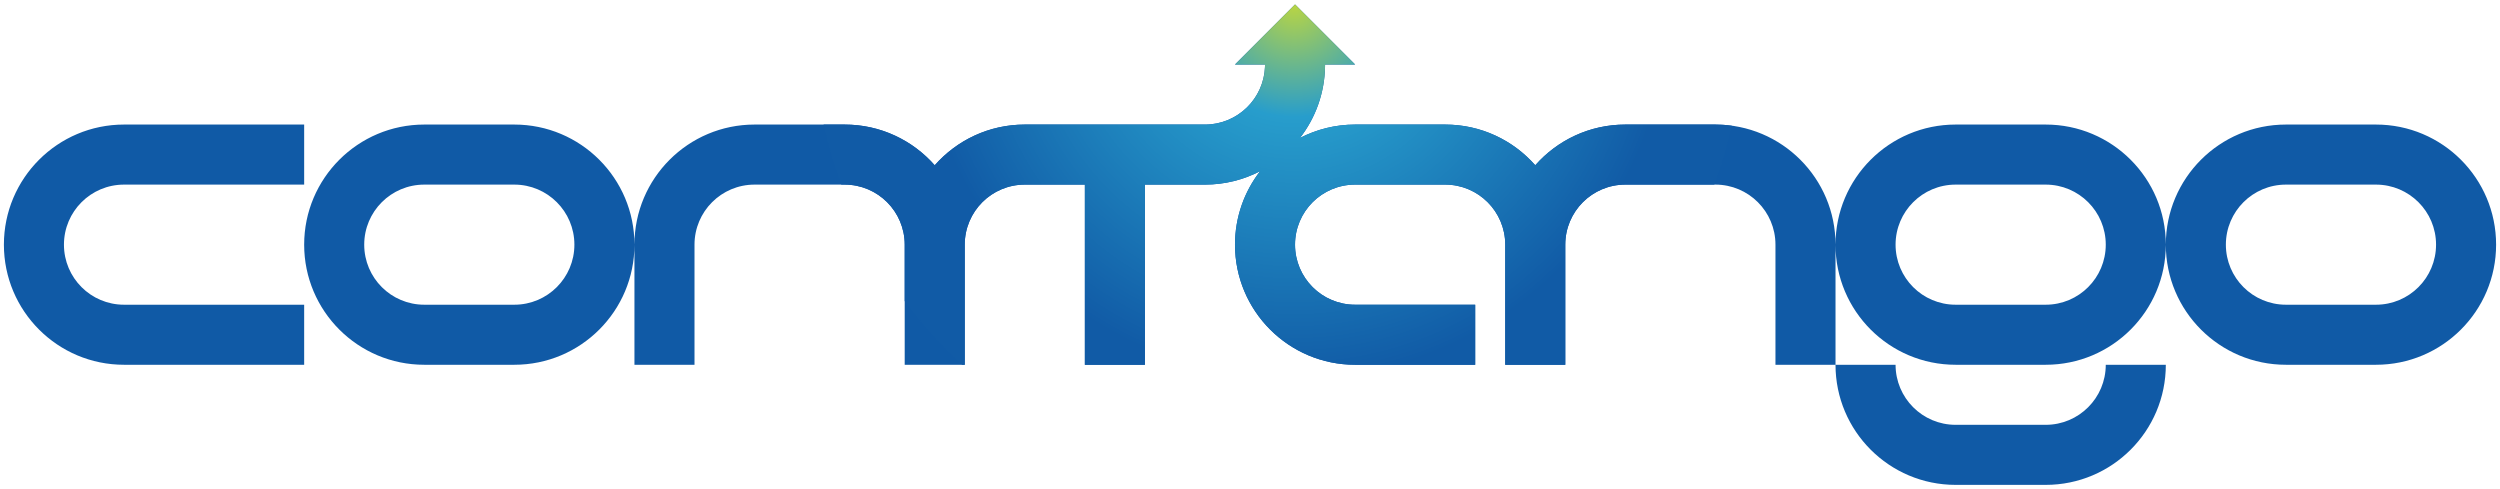 <svg width="281" height="55" viewBox="0 0 281 55" fill="none" xmlns="http://www.w3.org/2000/svg">
<path fill-rule="evenodd" clip-rule="evenodd" d="M182.688 14H192.812C200.268 14 206.312 20.045 206.312 27.5V41H199.562V27.5C199.562 23.773 196.54 20.75 192.812 20.75H182.688C178.96 20.75 175.938 23.773 175.938 27.5V41H169.188V27.5C169.188 23.773 166.165 20.75 162.438 20.75H152.312C148.585 20.75 145.562 23.773 145.562 27.5C145.562 31.227 148.585 34.25 152.312 34.25H165.812V41H152.312C144.857 41 138.812 34.955 138.812 27.5C138.812 24.391 139.866 21.526 141.636 19.242C139.78 20.203 137.673 20.75 135.438 20.75H128.688V41H121.938V20.75H115.188C111.46 20.75 108.438 23.773 108.438 27.5V41H101.688V27.5C101.688 23.773 98.665 20.75 94.938 20.75H84.812C81.085 20.75 78.062 23.773 78.062 27.5V41H71.312V27.5C71.312 20.045 77.358 14 84.812 14H94.938C98.972 14 102.588 15.77 105.062 18.575C107.537 15.77 111.152 14 115.188 14H135.438C139.081 14 142.051 11.112 142.183 7.5C142.186 7.417 142.188 7.334 142.188 7.25H138.812L145.562 0.5L152.312 7.25H148.938C148.938 7.334 148.937 7.417 148.935 7.5C148.88 10.512 147.836 13.285 146.114 15.508C147.97 14.547 150.077 14 152.312 14H162.438C166.473 14 170.087 15.77 172.562 18.575C175.038 15.77 178.652 14 182.688 14ZM71.312 27.5C71.312 34.955 65.267 41 57.812 41H47.688C40.233 41 34.188 34.955 34.188 27.5C34.188 20.045 40.233 14 47.688 14H57.812C65.267 14 71.312 20.045 71.312 27.5ZM206.312 41H213.062C213.062 44.727 216.085 47.75 219.812 47.75H229.938C233.665 47.75 236.688 44.727 236.688 41H243.438C243.438 48.455 237.393 54.5 229.938 54.5H219.812C212.357 54.5 206.312 48.455 206.312 41ZM243.438 27.5C243.438 20.045 237.393 14 229.938 14H219.812C212.357 14 206.312 20.045 206.312 27.5C206.312 34.955 212.357 41 219.812 41H229.938C237.393 41 243.438 34.955 243.438 27.5ZM243.438 27.5C243.438 20.045 249.482 14 256.938 14H267.062C274.517 14 280.562 20.045 280.562 27.5C280.562 34.955 274.517 41 267.062 41H256.938C249.482 41 243.438 34.955 243.438 27.5ZM47.688 34.25H57.812C61.54 34.25 64.562 31.227 64.562 27.5C64.562 23.773 61.54 20.75 57.812 20.75H47.688C43.96 20.75 40.938 23.773 40.938 27.5C40.938 31.227 43.96 34.25 47.688 34.25ZM34.188 20.75H13.938C10.21 20.75 7.188 23.773 7.188 27.5C7.188 31.227 10.21 34.25 13.938 34.25H34.188V41H13.938C6.482 41 0.438 34.955 0.438 27.5C0.438 20.045 6.482 14 13.938 14H34.188V20.75ZM267.062 34.25H256.938C253.21 34.25 250.188 31.227 250.188 27.5C250.188 23.773 253.21 20.75 256.938 20.75H267.062C270.79 20.75 273.812 23.773 273.812 27.5C273.812 31.227 270.79 34.25 267.062 34.25ZM219.812 34.25H229.938C233.665 34.25 236.688 31.227 236.688 27.5C236.688 23.773 233.665 20.75 229.938 20.75H219.812C216.085 20.75 213.062 23.773 213.062 27.5C213.062 31.227 216.085 34.25 219.812 34.25Z" fill="#105AA6"/>
<path d="M189.438 14H182.688C178.653 14 175.038 15.77 172.563 18.575C170.088 15.77 166.473 14 162.438 14H152.313C150.078 14 147.97 14.547 146.114 15.508C147.884 13.224 148.938 10.359 148.938 7.25H152.313L145.563 0.5L138.813 7.25H142.188C142.188 10.977 139.165 14 135.438 14H115.188C111.153 14 107.538 15.77 105.063 18.575C102.588 15.77 98.972 14 94.938 14H92.571C93.085 16.31 93.752 18.564 94.562 20.75H94.938C98.665 20.75 101.688 23.773 101.688 27.5V33.837C103.615 36.421 105.783 38.818 108.145 41H108.438V27.5C108.438 23.773 111.46 20.75 115.188 20.75H121.938V41H128.688V20.75H135.438C137.673 20.75 139.78 20.203 141.636 19.242C139.866 21.526 138.813 24.391 138.813 27.5C138.813 34.955 144.858 41 152.313 41H165.813V34.25H152.313C148.585 34.25 145.563 31.227 145.563 27.5C145.563 23.773 148.585 20.75 152.313 20.75H162.438C166.165 20.75 169.188 23.773 169.188 27.5V41H175.938V27.5C175.938 23.773 178.96 20.75 182.688 20.75H192.685C193.48 18.605 194.14 16.396 194.65 14.127C194.05 14.045 193.435 14 192.813 14H189.438Z" fill="url(#paint0_radial_2005_242)"/>
<defs>
<radialGradient id="paint0_radial_2005_242" cx="0" cy="0" r="1" gradientUnits="userSpaceOnUse" gradientTransform="translate(145.438 0.5) rotate(28.69) scale(42.181 42.181)">
<stop stop-color="#B9D543"/>
<stop offset="0.3" stop-color="#279DCC"/>
<stop offset="1" stop-color="#115BA6"/>
</radialGradient>
</defs>
</svg>
